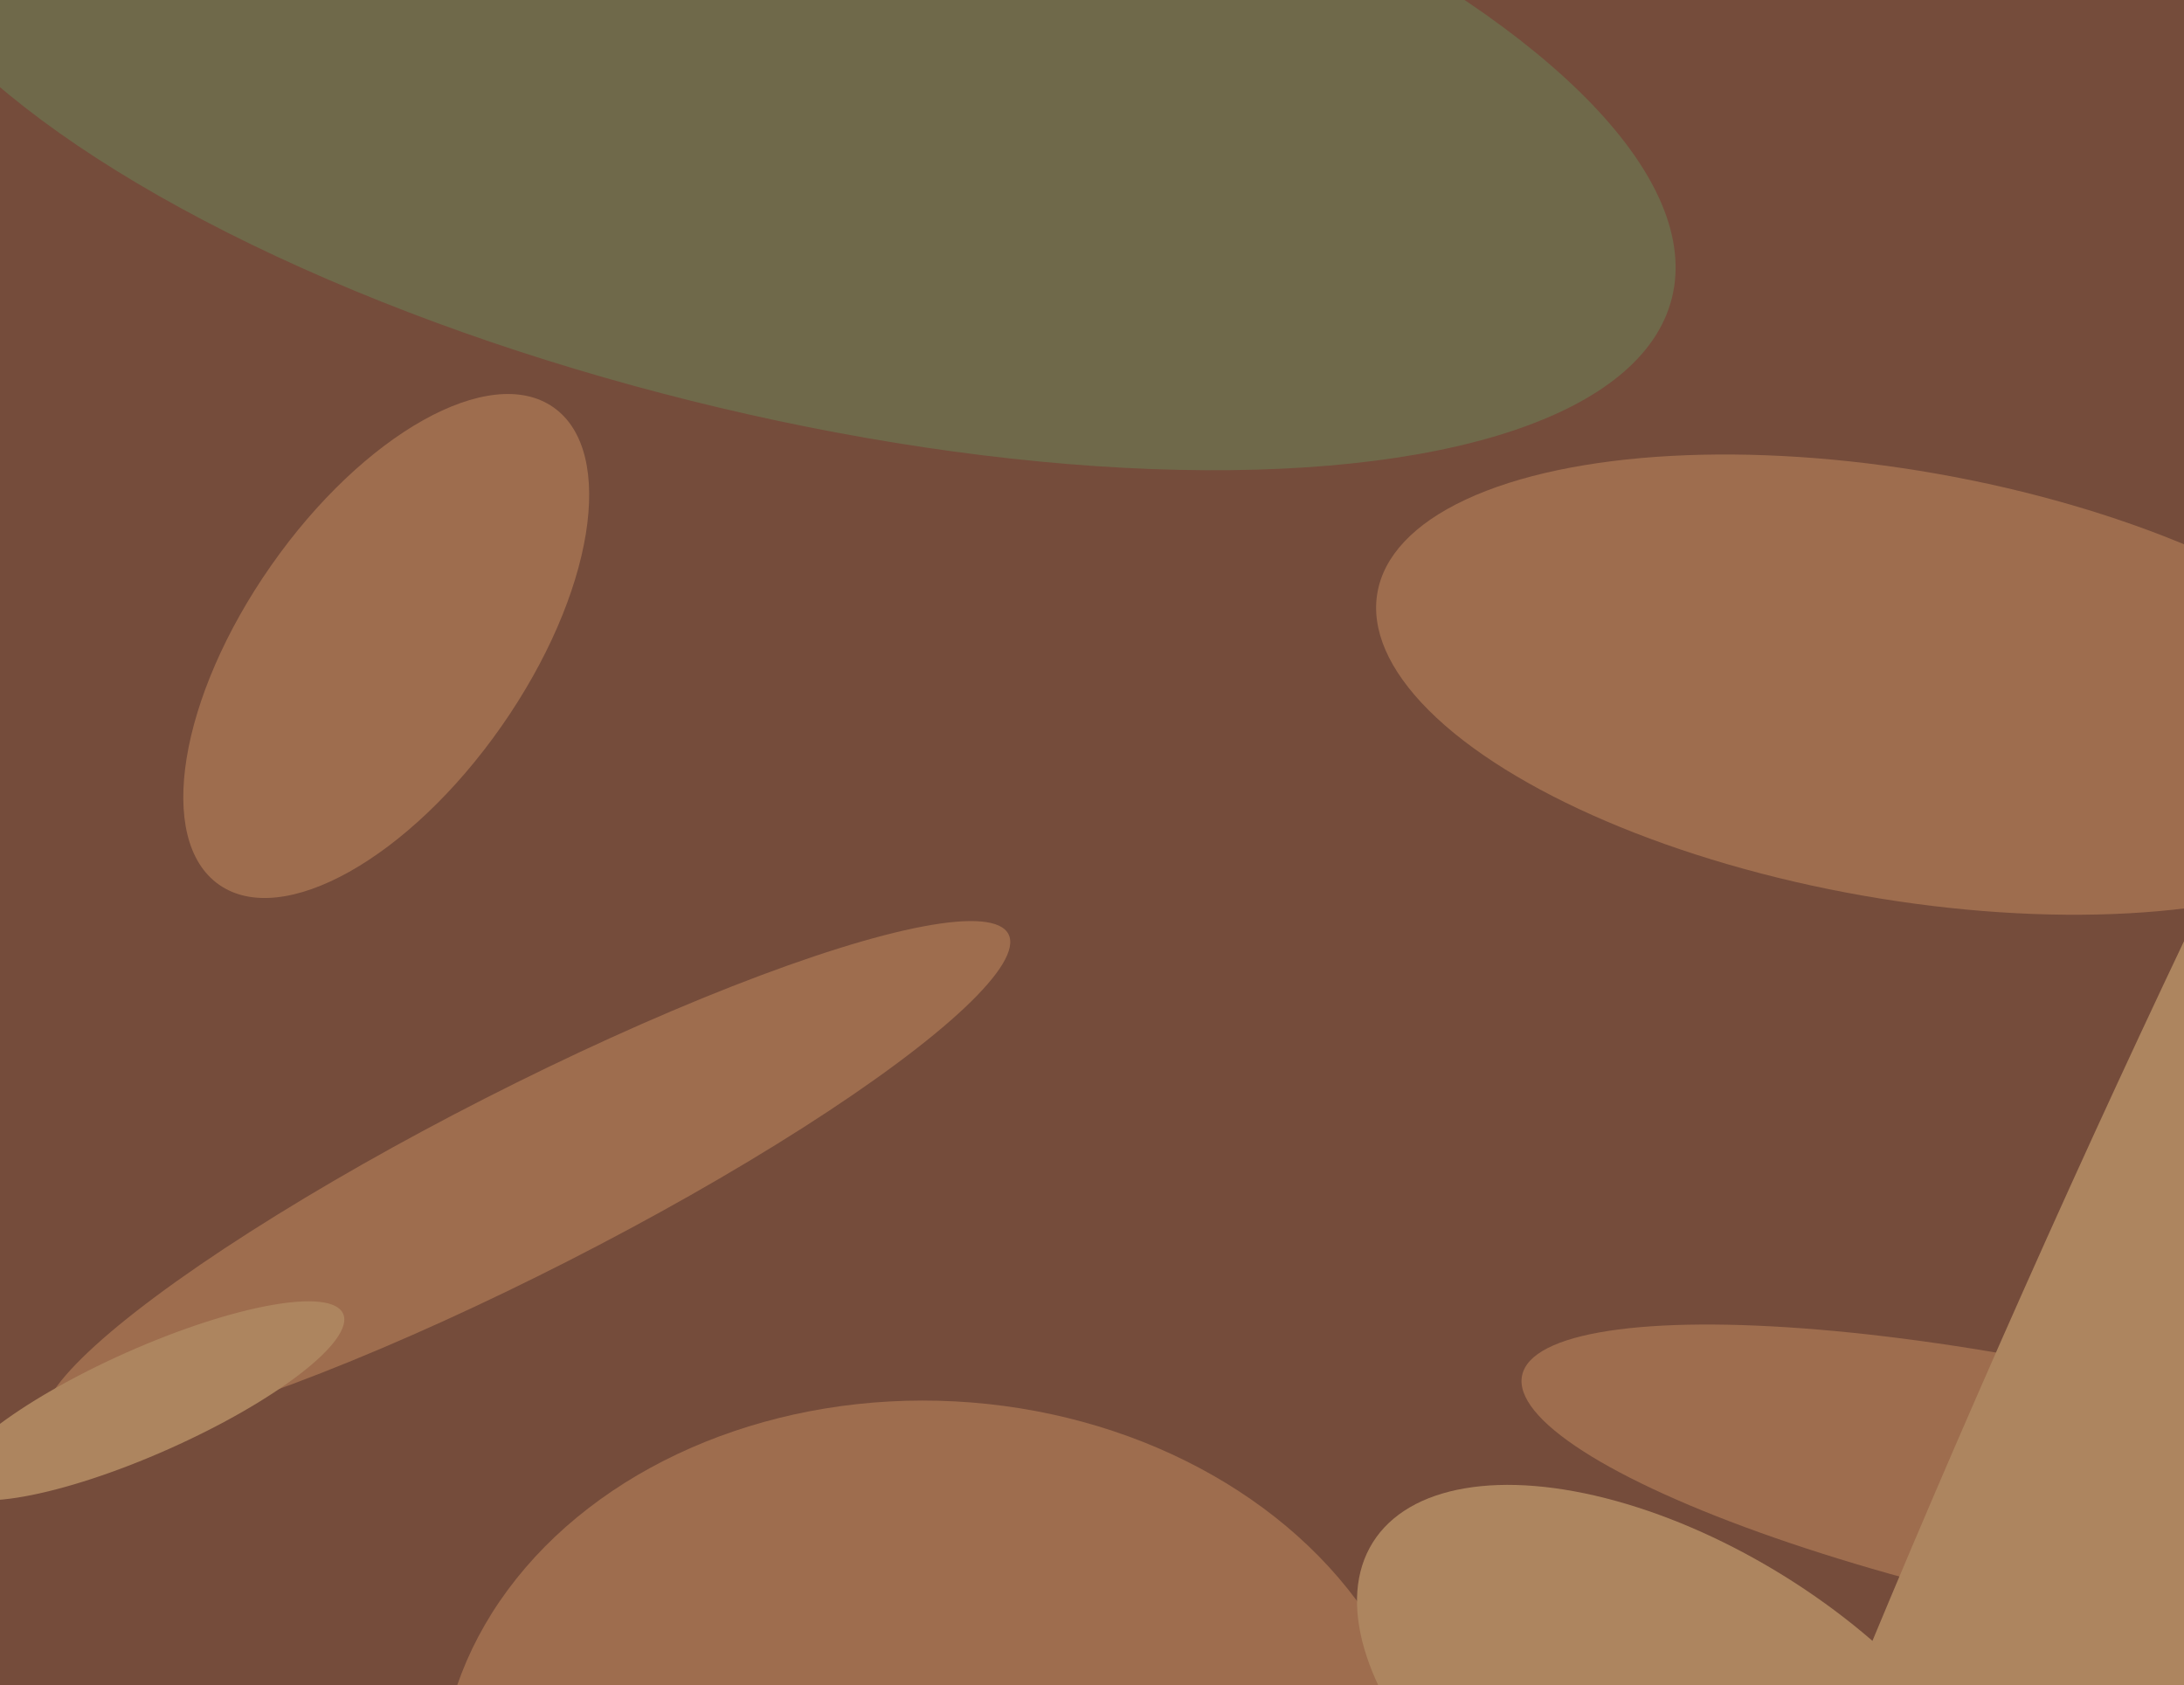 <svg xmlns="http://www.w3.org/2000/svg" width="622px" height="480px">
  <rect width="622" height="480" fill="rgb(117,76,59)"/>
  <ellipse cx="590" cy="425" rx="160" ry="35" transform="rotate(12,590,425)" fill="rgb(158,109,78)"/>
  <ellipse cx="541" cy="195" rx="61" ry="151" transform="rotate(100,541,195)" fill="rgb(158,109,78)"/>
  <ellipse cx="220" cy="21" rx="264" ry="96" transform="rotate(14,220,21)" fill="rgb(111,105,74)"/>
  <ellipse cx="623" cy="388" rx="51" ry="485" transform="rotate(24,623,388)" fill="rgb(173,133,95)"/>
  <ellipse cx="266" cy="513" rx="114" ry="141" transform="rotate(93,266,513)" fill="rgb(158,109,78)"/>
  <ellipse cx="480" cy="495" rx="105" ry="54" transform="rotate(32,480,495)" fill="rgb(173,133,95)"/>
  <ellipse cx="150" cy="336" rx="154" ry="26" transform="rotate(153,150,336)" fill="rgb(158,109,78)"/>
  <ellipse cx="110" cy="184" rx="83" ry="40" transform="rotate(125,110,184)" fill="rgb(158,109,78)"/>
  <ellipse cx="42" cy="399" rx="15" ry="61" transform="rotate(66,42,399)" fill="rgb(173,133,95)"/>
</svg>